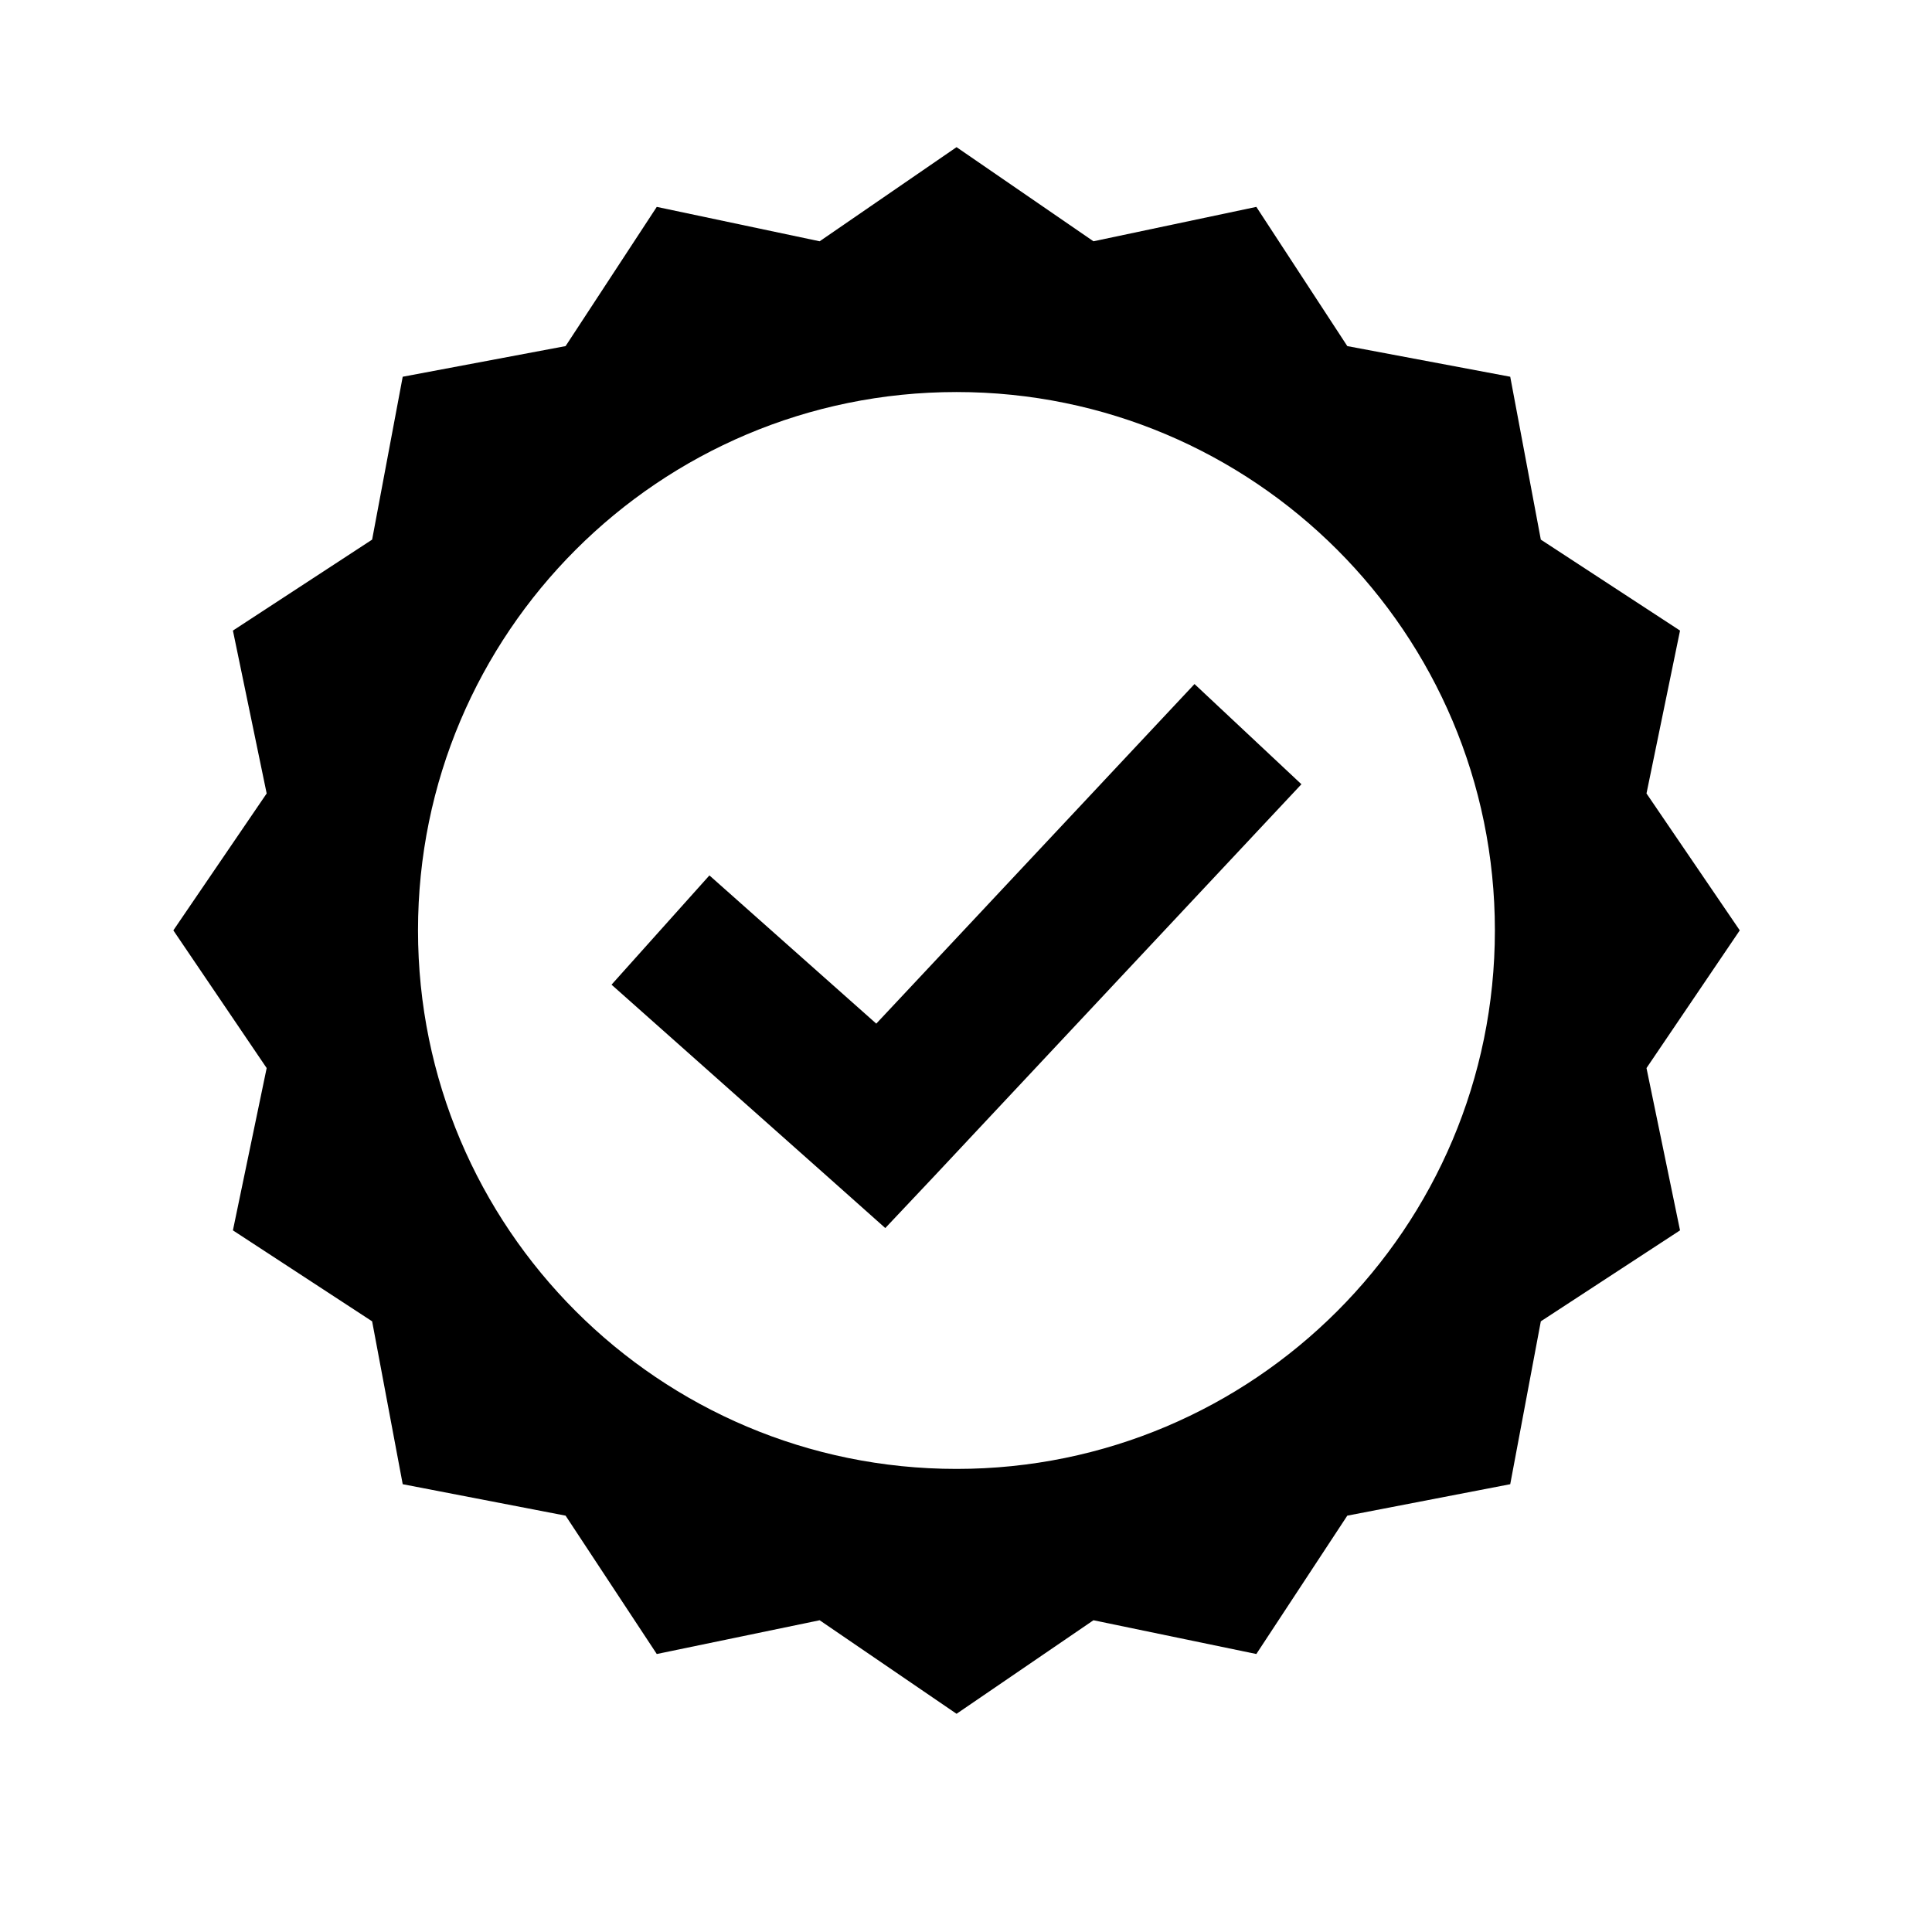 <svg version="1.0" preserveAspectRatio="xMidYMid meet" height="100%" viewBox="0 0 36 36" zoomAndPan="magnify" width="100%" xmlns:xlink="http://www.w3.org/1999/xlink" xmlns="http://www.w3.org/2000/svg"><defs><clipPath id="857ae89014"><path clip-rule="nonzero" d="M 3.23 2.742 L 32.418 2.742 L 32.418 31.93 L 3.23 31.93 Z M 3.23 2.742"></path></clipPath></defs><g clip-path="url(#857ae89014)"><path fill-rule="nonzero" fill-opacity="1" d="M 17.824 2.742 L 15.273 4.496 L 12.238 3.855 L 10.539 6.449 L 7.504 7.02 L 6.934 10.055 L 4.34 11.75 L 4.969 14.785 L 3.23 17.336 L 4.969 19.902 L 4.34 22.926 L 6.934 24.621 L 7.504 27.656 L 10.539 28.242 L 12.238 30.82 L 15.273 30.191 L 17.824 31.934 L 20.375 30.191 L 23.41 30.82 L 25.105 28.242 L 28.141 27.656 L 28.711 24.621 L 31.305 22.926 L 30.68 19.902 L 32.418 17.336 L 30.68 14.785 L 31.305 11.75 L 28.711 10.055 L 28.141 7.02 L 25.105 6.449 L 23.41 3.855 L 20.375 4.496 Z M 17.824 7.305 C 23.363 7.305 27.855 11.797 27.855 17.336 C 27.855 22.879 23.363 27.371 17.824 27.371 C 12.281 27.371 7.789 22.879 7.789 17.336 C 7.789 11.797 12.281 7.305 17.824 7.305 Z M 22.258 12.746 L 16.328 19.074 L 13.219 16.312 L 11.395 18.348 L 15.5 21.996 L 16.496 22.883 L 17.41 21.914 L 24.25 14.613 Z M 22.258 12.746" fill="#000000"></path></g></svg>